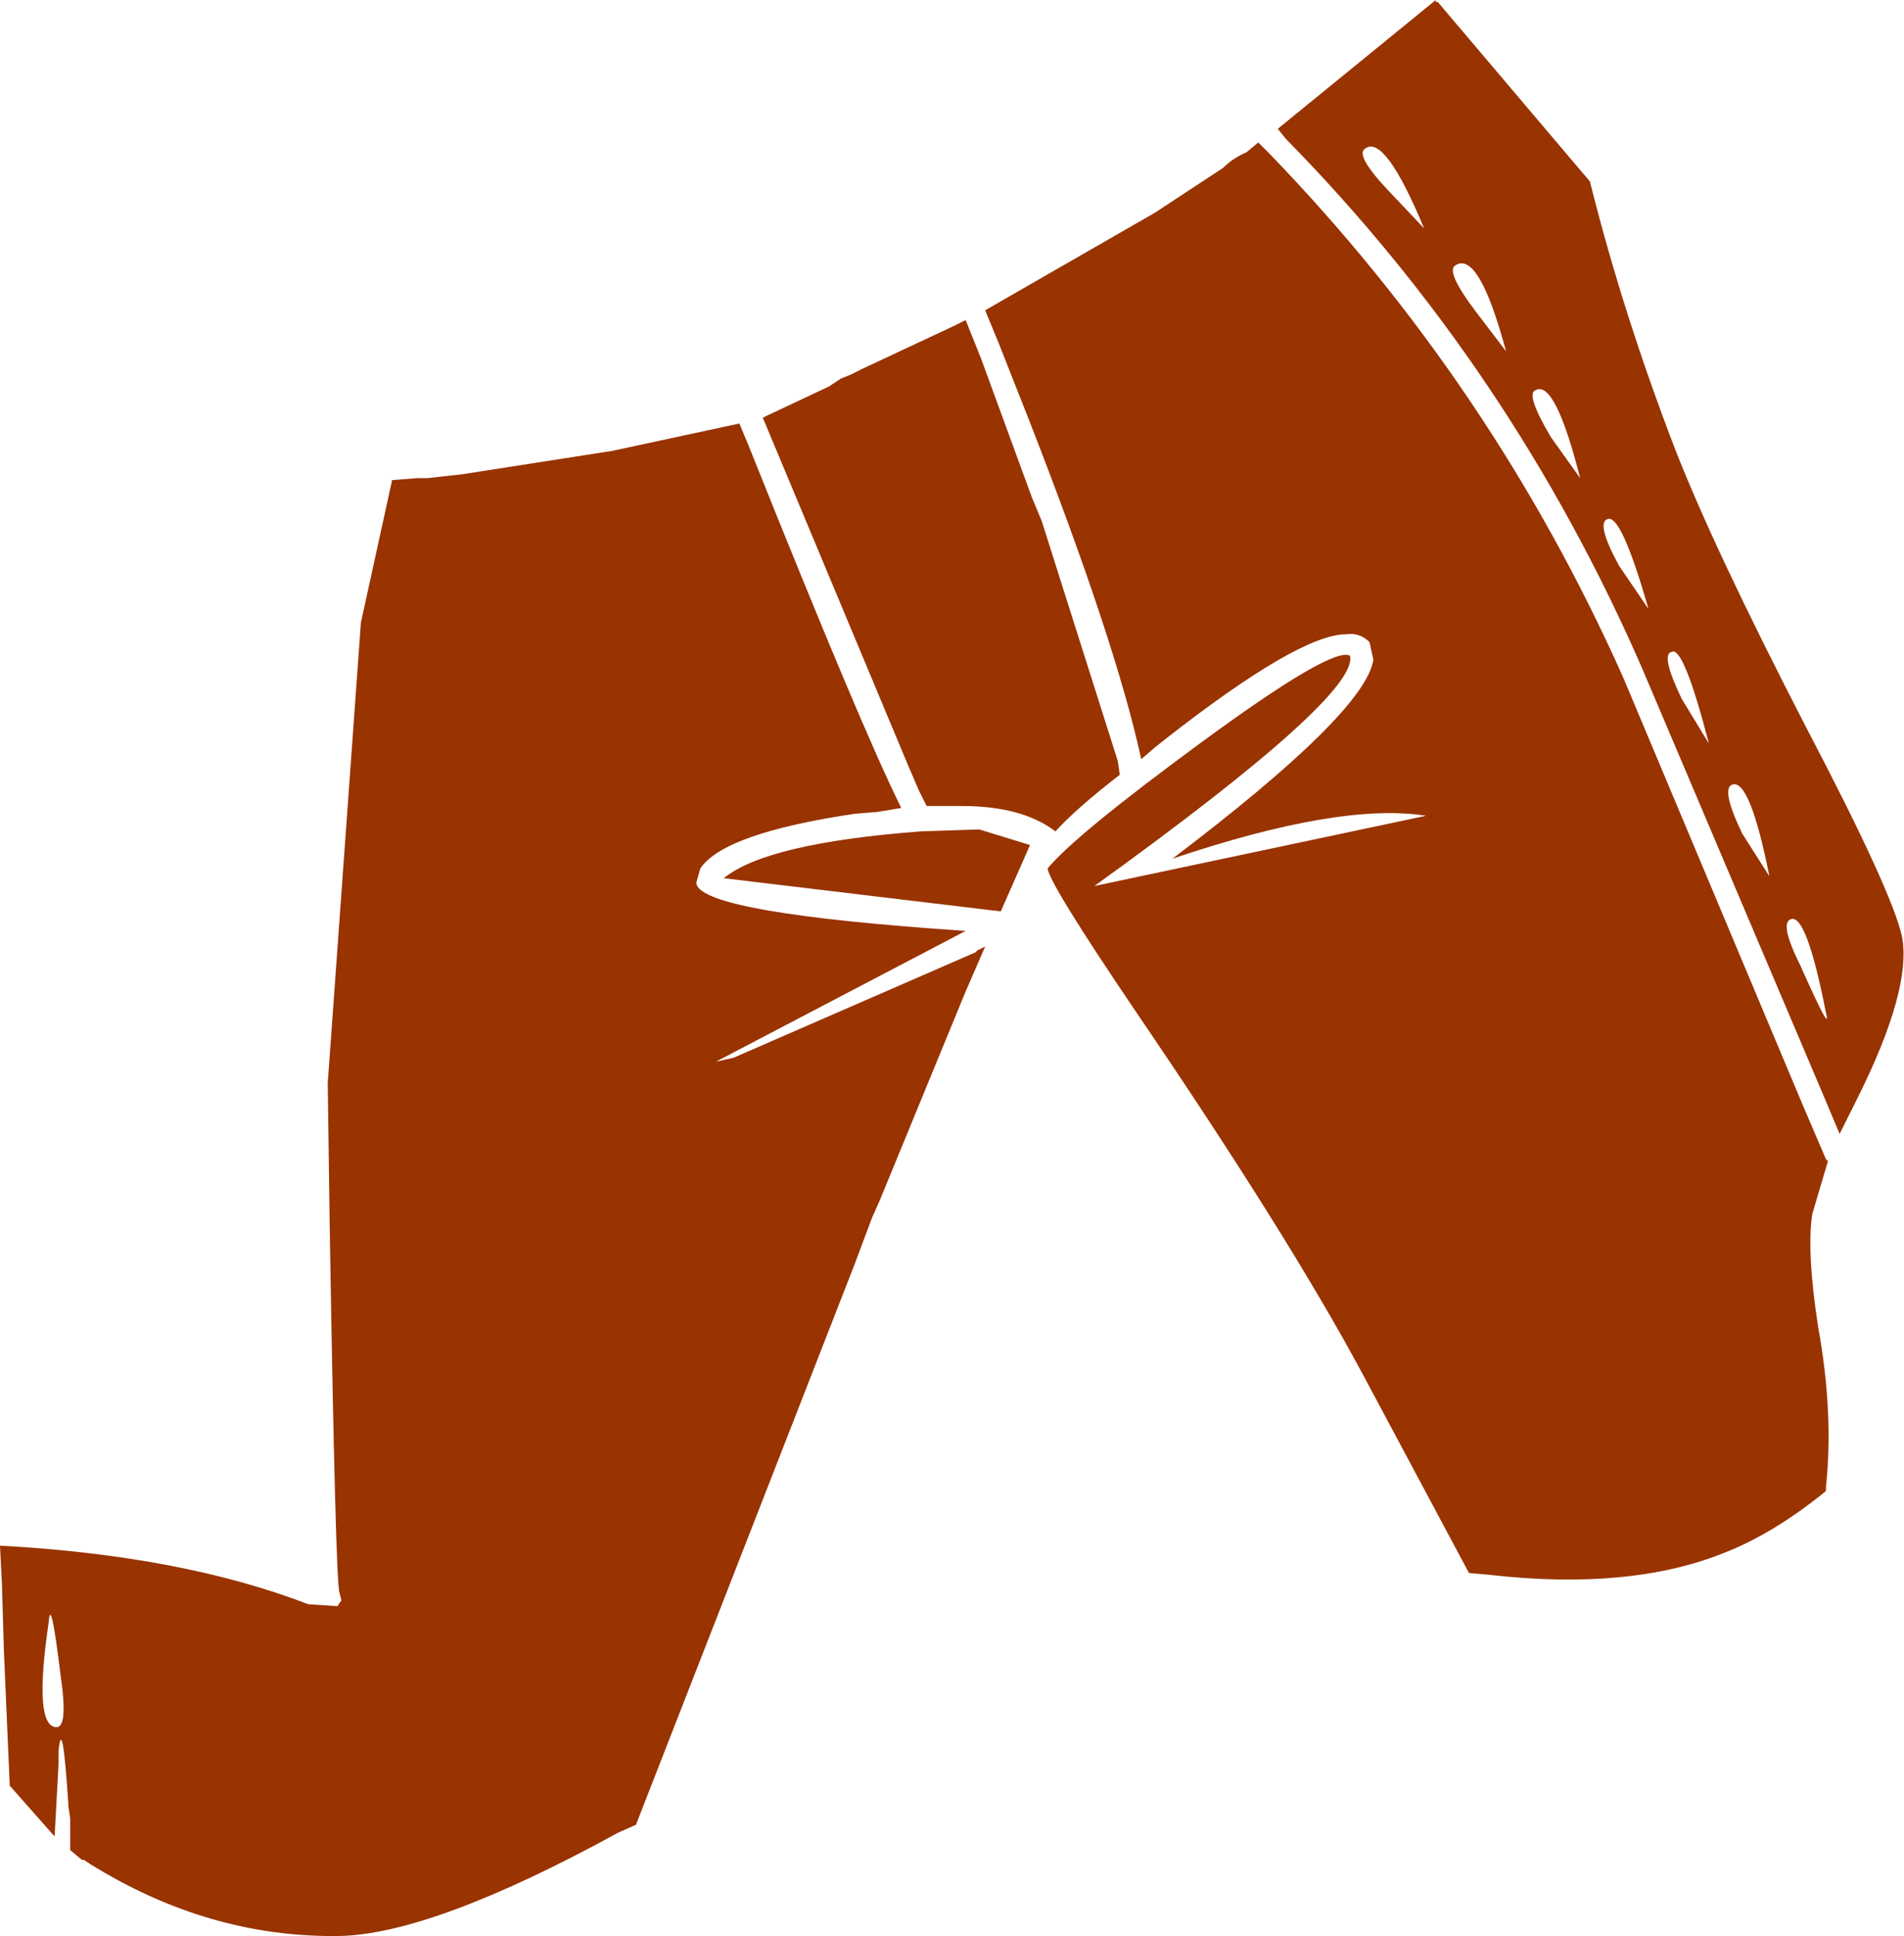 <?xml version="1.0" encoding="UTF-8" standalone="no"?>
<svg xmlns:xlink="http://www.w3.org/1999/xlink" height="49.6px" width="48.8px" xmlns="http://www.w3.org/2000/svg">
  <g transform="matrix(1.0, 0.0, 0.0, 1.0, 0.0, 0.0)">
    <path d="M48.75 24.0 Q49.0 25.35 47.6 28.15 L47.15 29.05 46.75 28.1 42.1 17.15 Q38.75 9.45 32.95 3.55 L32.75 3.3 36.8 0.0 36.8 0.05 36.85 0.05 40.75 4.65 Q41.6 8.05 42.95 11.55 43.95 14.1 46.3 18.65 48.5 22.85 48.75 24.0 M46.85 29.75 L46.45 31.1 Q46.3 32.05 46.6 34.0 47.0 36.2 46.8 38.1 L46.8 38.2 Q45.45 39.3 44.15 39.8 41.75 40.75 38.2 40.35 L37.65 40.3 34.95 35.25 Q33.05 31.7 29.1 25.9 26.9 22.65 26.85 22.25 27.55 21.4 30.75 19.05 34.15 16.55 34.6 16.8 34.85 17.8 28.05 22.7 L36.55 20.9 Q34.35 20.55 30.05 22.0 35.0 18.25 35.2 16.9 L35.1 16.45 Q34.85 16.2 34.5 16.25 33.3 16.25 29.85 18.95 L29.6 19.15 29.25 19.45 Q28.6 16.45 26.35 10.7 L25.6 8.8 25.25 7.95 29.6 5.45 31.35 4.3 Q31.6 4.05 31.95 3.9 L32.25 3.65 32.55 3.95 Q38.25 9.85 41.6 17.35 L46.2 28.3 46.8 29.7 46.85 29.75 M46.15 24.75 Q46.95 26.55 46.8 25.95 46.3 23.4 45.9 23.55 45.6 23.65 46.15 24.75 M44.4 20.1 Q44.1 20.2 44.65 21.35 L45.35 22.45 Q44.85 19.95 44.4 20.1 M37.8 7.95 L38.6 9.0 Q37.9 6.4 37.3 6.8 37.05 6.95 37.8 7.95 M36.5 5.85 Q35.5 3.45 35.0 3.8 34.7 3.95 35.6 4.9 L36.5 5.85 M25.15 9.2 L26.45 12.75 26.7 13.35 28.65 19.5 28.7 19.85 Q27.6 20.7 27.05 21.3 26.2 20.65 24.65 20.65 L23.75 20.65 23.55 20.25 23.25 19.55 19.55 10.7 21.25 9.9 21.55 9.7 21.8 9.6 22.1 9.45 24.45 8.35 24.75 8.2 25.15 9.2 M23.6 21.3 L25.1 21.25 26.4 21.65 25.65 23.35 18.55 22.5 Q19.65 21.6 23.6 21.3 M41.5 14.5 L42.25 15.6 Q41.55 13.15 41.2 13.3 40.9 13.4 41.5 14.5 M39.75 11.2 L40.5 12.25 Q39.85 9.7 39.35 10.0 39.1 10.1 39.75 11.2 M43.1 17.9 L43.8 19.05 Q43.15 16.55 42.85 16.7 42.55 16.75 43.1 17.9 M10.7 12.25 L10.95 12.25 11.85 12.15 15.7 11.55 18.95 10.85 19.2 11.45 Q22.1 18.7 23.1 20.7 L22.5 20.8 21.9 20.85 Q18.55 21.35 17.95 22.25 L17.85 22.6 17.85 22.65 Q18.05 23.4 24.75 23.85 L18.35 27.2 18.8 27.1 25.0 24.4 25.05 24.35 25.25 24.25 24.75 25.4 22.55 30.75 22.35 31.2 21.9 32.4 16.3 46.75 15.85 46.95 Q11.1 49.55 8.7 49.6 5.35 49.65 2.3 47.75 L2.15 47.65 2.1 47.65 1.8 47.4 1.8 46.6 1.75 46.25 1.75 46.2 Q1.6 43.9 1.5 44.85 L1.5 45.2 1.4 47.05 0.25 45.75 0.1 42.3 0.05 40.6 0.0 39.6 Q4.65 39.85 7.9 41.1 L8.65 41.15 8.75 41.0 8.7 40.8 Q8.6 40.55 8.45 31.4 L8.4 27.75 9.25 15.95 10.05 12.3 10.7 12.25 M1.55 42.9 Q1.3 40.85 1.25 41.55 0.85 44.25 1.45 44.25 1.75 44.25 1.55 42.9" fill="#993300" fill-rule="evenodd" stroke="none"/>
  </g>
</svg>
